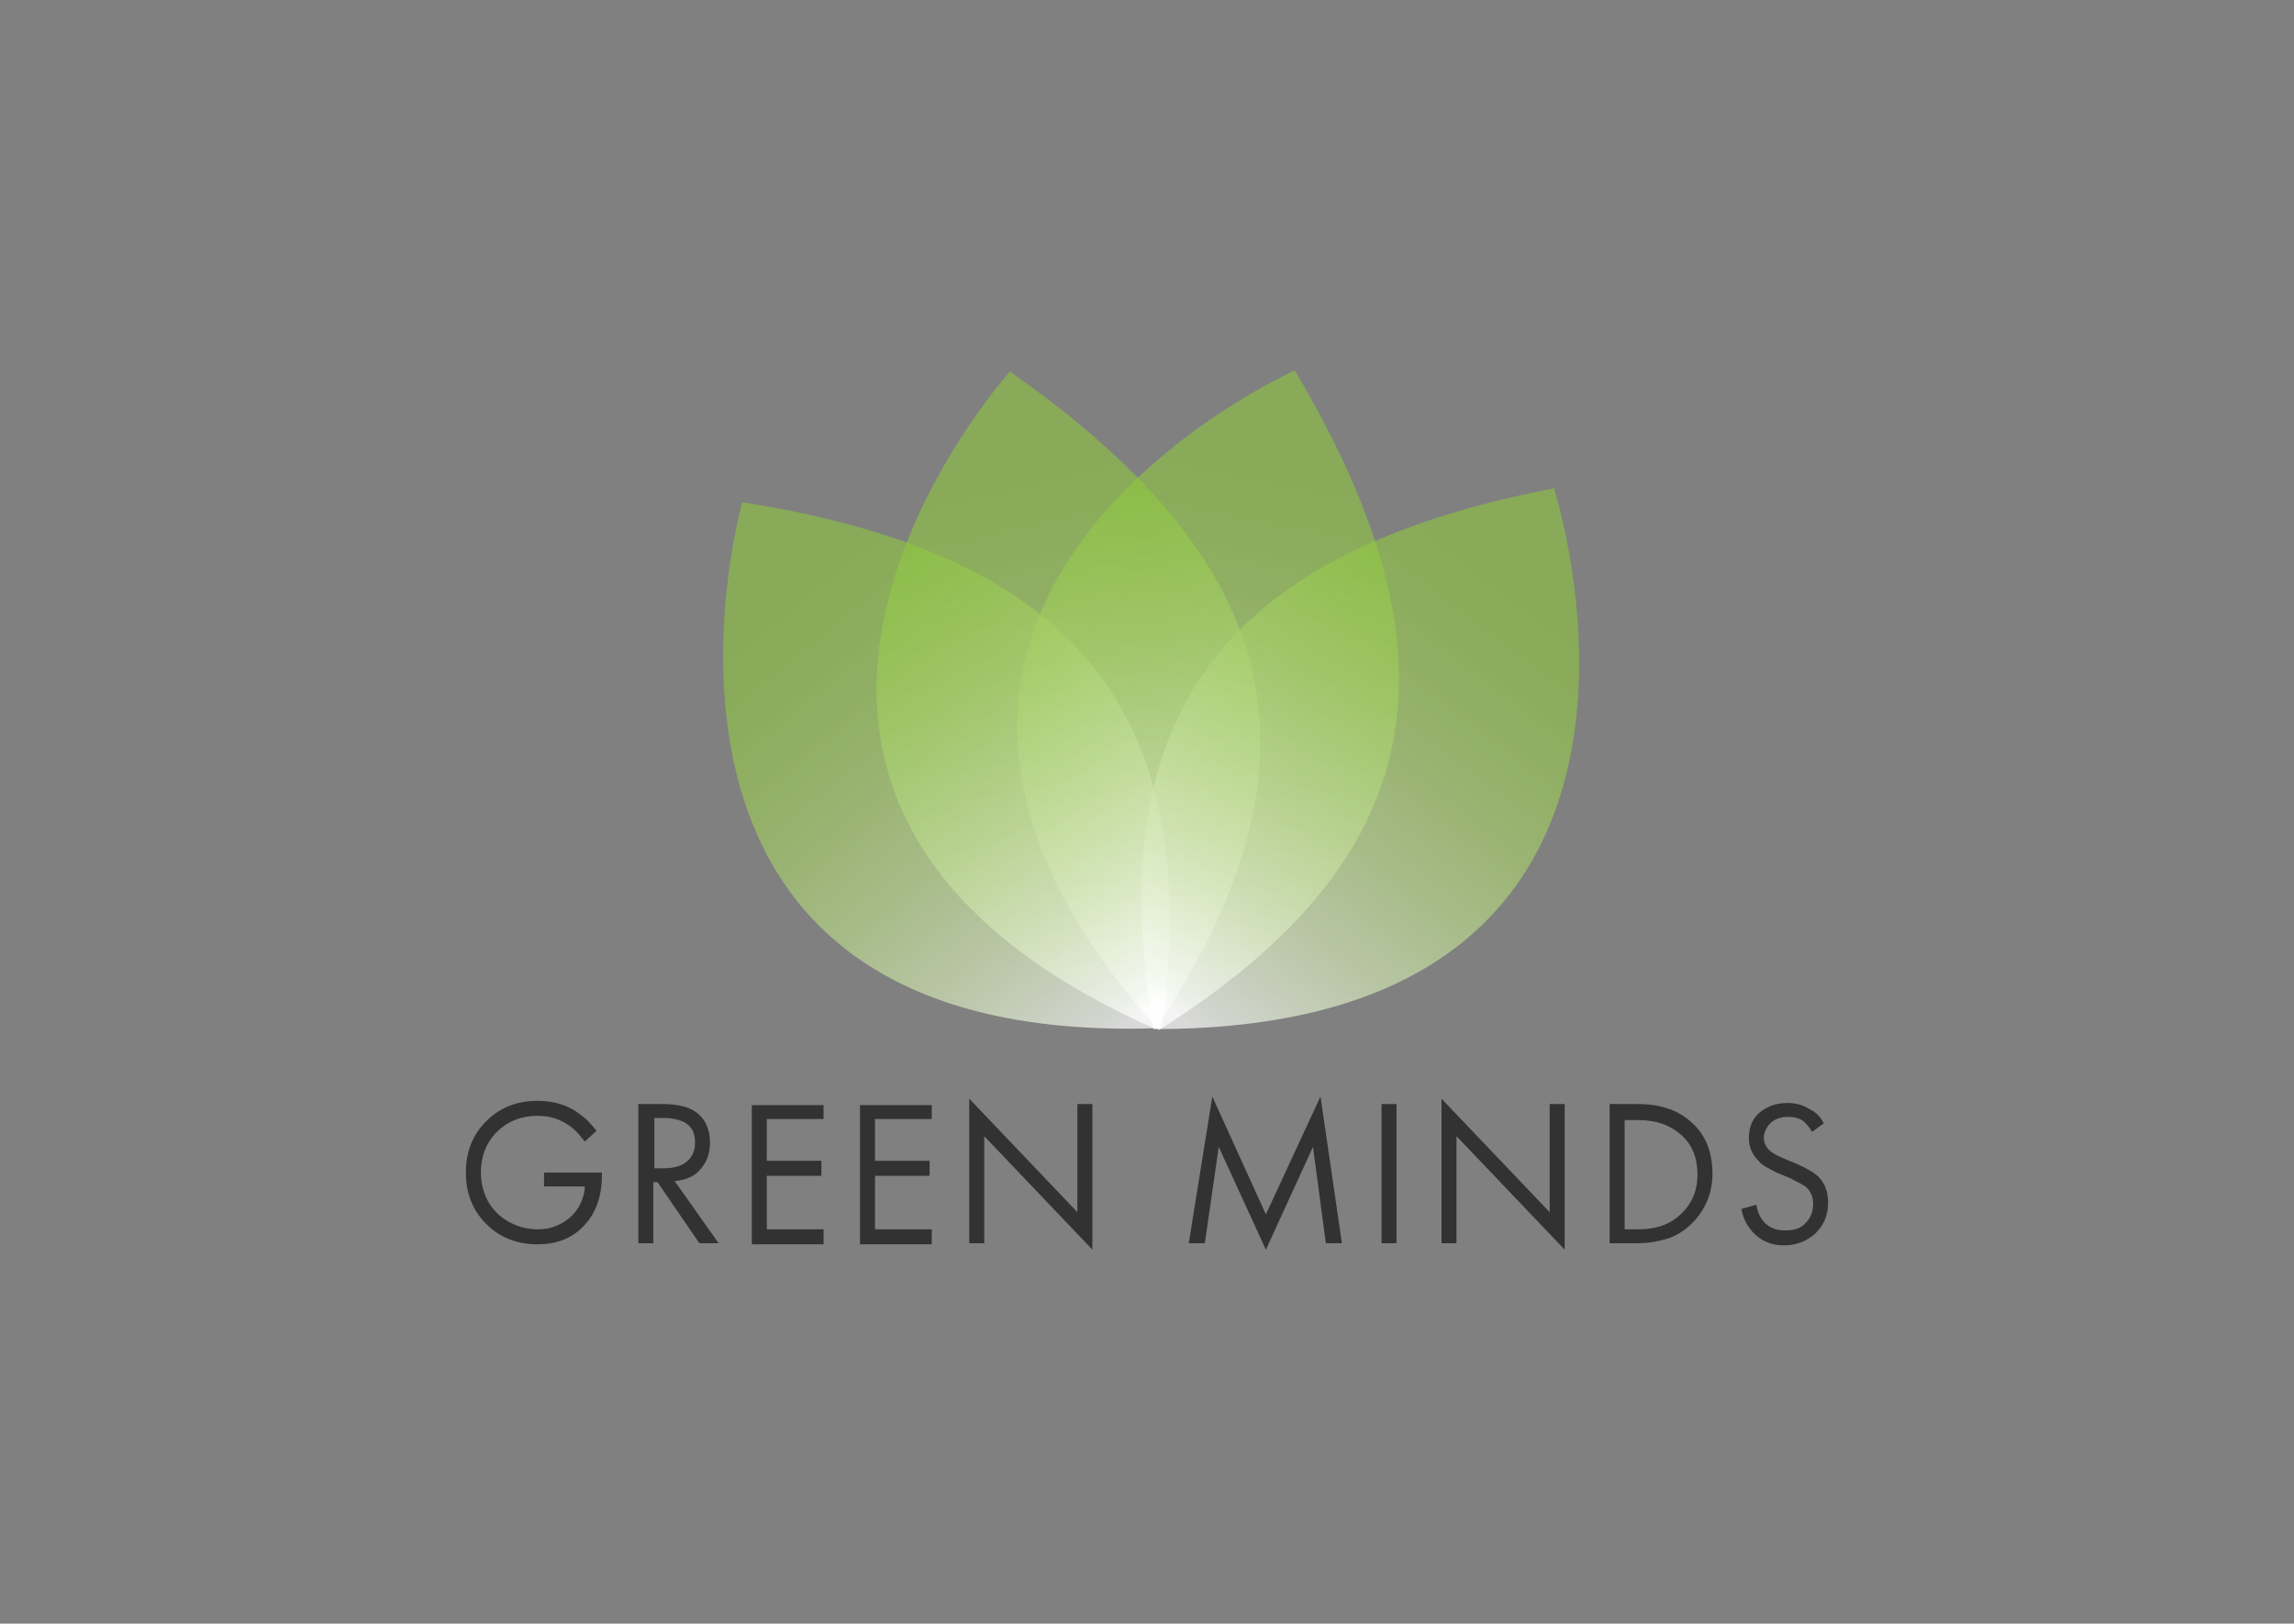 <?xml version="1.0" encoding="UTF-8"?> <svg xmlns="http://www.w3.org/2000/svg" width="842" height="596" viewBox="0 0 842 596" fill="none"><rect x="0" y="0" width="842" height="596" fill="#808080" stroke="none"/> <path d="M475.241 136C475.241 136 284.203 220.906 425.32 378.139C523.59 316.032 538.92 242.918 475.241 136Z" fill="url(#paint0_linear_2776_6314)"></path> <path d="M370.681 136.383C370.681 136.383 230.744 292.043 424.141 377.735C488.606 280.644 472.883 207.924 370.681 136.383Z" fill="url(#paint1_linear_2776_6314)"></path> <path d="M272.417 184.352C272.417 184.352 215.42 385.61 426.505 377.355C441.835 262.182 395.452 203.613 272.417 184.352Z" fill="url(#paint2_linear_2776_6314)"></path> <path d="M570.366 179.238C570.366 179.238 634.831 378.138 423.353 377.745C404.092 262.965 448.117 202.823 570.366 179.238Z" fill="url(#paint3_linear_2776_6314)"></path> <path d="M199.695 435.93V430.426H220.922V431.606C220.922 437.895 219.349 443.398 216.204 447.722C211.487 454.011 205.198 456.763 197.337 456.763C189.868 456.763 183.579 454.404 178.469 449.294C173.358 444.184 171 437.895 171 430.426C171 422.958 173.358 416.668 178.469 411.558C183.579 406.448 189.868 404.09 197.337 404.09C203.233 404.09 208.736 405.662 213.06 409.2C215.418 410.772 217.384 413.131 218.956 415.096L214.632 419.027C213.06 417.062 211.487 415.096 209.915 413.917C206.377 411.165 202.447 409.593 197.337 409.593C191.44 409.593 186.33 411.558 182.399 415.489C178.469 419.42 176.503 424.53 176.503 430.426C176.503 434.75 177.682 438.681 179.648 441.826C181.613 444.97 184.365 447.329 187.51 448.901C190.654 450.474 193.799 451.26 197.337 451.26C200.874 451.26 203.626 450.474 206.377 448.901C209.129 447.329 211.094 445.363 212.667 442.612C213.846 440.253 214.632 437.895 214.632 435.536H199.695V435.93Z" fill="#323232"></path> <path d="M234.285 405.266H242.54C248.043 405.266 252.367 406.052 255.118 408.017C258.656 410.376 260.622 414.307 260.622 419.417C260.622 423.347 259.442 426.492 257.084 429.244C254.725 431.995 251.581 433.175 247.65 433.568L263.766 456.366H256.691L241.361 433.961H239.788V456.366H234.285V405.266V405.266ZM240.181 410.769V428.851H243.719C247.257 428.851 250.008 428.064 251.974 426.492C253.939 424.92 255.118 422.561 255.118 419.417C255.118 415.879 253.939 413.52 251.188 411.948C249.615 411.162 246.864 410.376 243.719 410.376H240.181V410.769Z" fill="#323232"></path> <path d="M302.286 405.266V410.769H281.452V426.099H301.5V431.602H281.452V451.256H302.286V456.759H275.949V405.659H302.286V405.266Z" fill="#323232"></path> <path d="M341.993 405.266V410.769H321.159V426.099H341.207V431.602H321.159V451.256H341.993V456.759H315.656V405.659H341.993V405.266Z" fill="#323232"></path> <path d="M361.253 456.367H355.75V403.301L395.451 444.968V405.266H400.954V458.725L361.253 417.059V456.367Z" fill="#323232"></path> <path d="M442.226 456.372H436.33L444.978 402.52L464.632 445.759L484.679 402.52L492.541 456.372H486.645L481.928 420.994L464.632 458.73L447.336 420.994L442.226 456.372Z" fill="#323232"></path> <path d="M507.086 405.266H512.589V456.366H507.086V405.266Z" fill="#323232"></path> <path d="M534.599 456.367H529.096V403.301L568.797 444.968V405.266H574.3V458.725L534.599 417.059V456.367Z" fill="#323232"></path> <path d="M590.814 456.366V405.266H601.035C608.896 405.266 615.186 407.231 619.903 411.162C625.799 415.879 628.55 422.561 628.55 430.816C628.55 438.678 625.406 445.36 619.51 450.47C617.151 452.436 614.399 454.008 611.648 454.794C608.896 455.58 605.359 456.366 601.035 456.366H590.814ZM596.318 410.769V451.256H601.428C607.324 451.256 612.434 449.684 615.972 446.539C620.689 442.608 623.047 437.498 623.047 431.209C623.047 424.92 621.082 420.203 617.151 416.665C613.22 413.127 608.11 411.162 601.428 411.162H596.318V410.769Z" fill="#323232"></path> <path d="M669.427 412.347L665.104 415.492C664.317 413.92 663.138 412.74 661.959 411.561C660.387 410.382 658.421 409.989 656.063 409.989C653.704 409.989 651.346 410.775 649.773 412.347C648.201 413.92 647.415 415.885 647.415 417.851C647.415 419.423 648.201 420.995 649.38 422.175C650.56 423.354 652.132 424.14 654.883 425.319L659.6 427.285C663.138 428.857 665.89 430.429 667.462 432.002C669.821 434.36 671 437.505 671 441.436C671 446.153 669.427 449.69 666.283 452.835C663.138 455.586 659.207 457.159 654.883 457.159C650.166 457.159 646.629 455.586 643.877 452.835C641.519 450.476 639.946 447.725 639.16 443.794L644.663 442.222C645.056 444.58 645.842 446.939 647.808 448.904C649.773 450.869 652.132 451.656 655.277 451.656C658.421 451.656 661.173 450.869 662.745 448.904C664.711 446.939 665.497 444.58 665.497 441.829C665.497 439.47 664.711 437.505 663.138 435.932C662.352 435.146 659.994 433.967 656.849 432.395L652.132 430.429C648.987 428.857 646.629 427.678 645.449 426.105C643.091 423.747 641.912 420.995 641.912 417.851C641.912 413.92 643.091 410.775 645.842 408.417C648.594 406.058 652.132 404.879 656.063 404.879C659.207 404.879 661.959 405.665 664.317 407.237C666.283 408.023 668.248 409.989 669.427 412.347Z" fill="#323232"></path> <defs> <linearGradient id="paint0_linear_2776_6314" x1="466.158" y1="140.309" x2="422.319" y2="368.93" gradientUnits="userSpaceOnUse"> <stop offset="0.138" stop-color="#8DC63F" stop-opacity="0.6"></stop> <stop offset="0.212" stop-color="#90C842" stop-opacity="0.609"></stop> <stop offset="0.325" stop-color="#9ACB51" stop-opacity="0.622"></stop> <stop offset="0.461" stop-color="#A8D16B" stop-opacity="0.637"></stop> <stop offset="0.617" stop-color="#BCDB8E" stop-opacity="0.655"></stop> <stop offset="0.788" stop-color="#D6E8BA" stop-opacity="0.675"></stop> <stop offset="0.969" stop-color="#F6FAF2" stop-opacity="0.697"></stop> <stop offset="1" stop-color="white" stop-opacity="0.7"></stop> </linearGradient> <linearGradient id="paint1_linear_2776_6314" x1="364.268" y1="144.021" x2="417.772" y2="370.576" gradientUnits="userSpaceOnUse"> <stop offset="0.138" stop-color="#8DC63F" stop-opacity="0.6"></stop> <stop offset="0.212" stop-color="#90C842" stop-opacity="0.609"></stop> <stop offset="0.325" stop-color="#9ACB51" stop-opacity="0.622"></stop> <stop offset="0.461" stop-color="#A8D16B" stop-opacity="0.637"></stop> <stop offset="0.617" stop-color="#BCDB8E" stop-opacity="0.655"></stop> <stop offset="0.788" stop-color="#D6E8BA" stop-opacity="0.675"></stop> <stop offset="0.969" stop-color="#F6FAF2" stop-opacity="0.697"></stop> <stop offset="1" stop-color="white" stop-opacity="0.7"></stop> </linearGradient> <linearGradient id="paint2_linear_2776_6314" x1="269.867" y1="193.944" x2="417.455" y2="373.965" gradientUnits="userSpaceOnUse"> <stop offset="0.138" stop-color="#8DC63F" stop-opacity="0.6"></stop> <stop offset="0.212" stop-color="#90C842" stop-opacity="0.609"></stop> <stop offset="0.325" stop-color="#9ACB51" stop-opacity="0.622"></stop> <stop offset="0.461" stop-color="#A8D16B" stop-opacity="0.637"></stop> <stop offset="0.617" stop-color="#BCDB8E" stop-opacity="0.655"></stop> <stop offset="0.788" stop-color="#D6E8BA" stop-opacity="0.675"></stop> <stop offset="0.969" stop-color="#F6FAF2" stop-opacity="0.697"></stop> <stop offset="1" stop-color="white" stop-opacity="0.7"></stop> </linearGradient> <linearGradient id="paint3_linear_2776_6314" x1="573.176" y1="188.585" x2="432.258" y2="373.873" gradientUnits="userSpaceOnUse"> <stop offset="0.138" stop-color="#8DC63F" stop-opacity="0.6"></stop> <stop offset="0.212" stop-color="#90C842" stop-opacity="0.609"></stop> <stop offset="0.325" stop-color="#9ACB51" stop-opacity="0.622"></stop> <stop offset="0.461" stop-color="#A8D16B" stop-opacity="0.637"></stop> <stop offset="0.617" stop-color="#BCDB8E" stop-opacity="0.655"></stop> <stop offset="0.788" stop-color="#D6E8BA" stop-opacity="0.675"></stop> <stop offset="0.969" stop-color="#F6FAF2" stop-opacity="0.697"></stop> <stop offset="1" stop-color="white" stop-opacity="0.7"></stop> </linearGradient> </defs> </svg> 